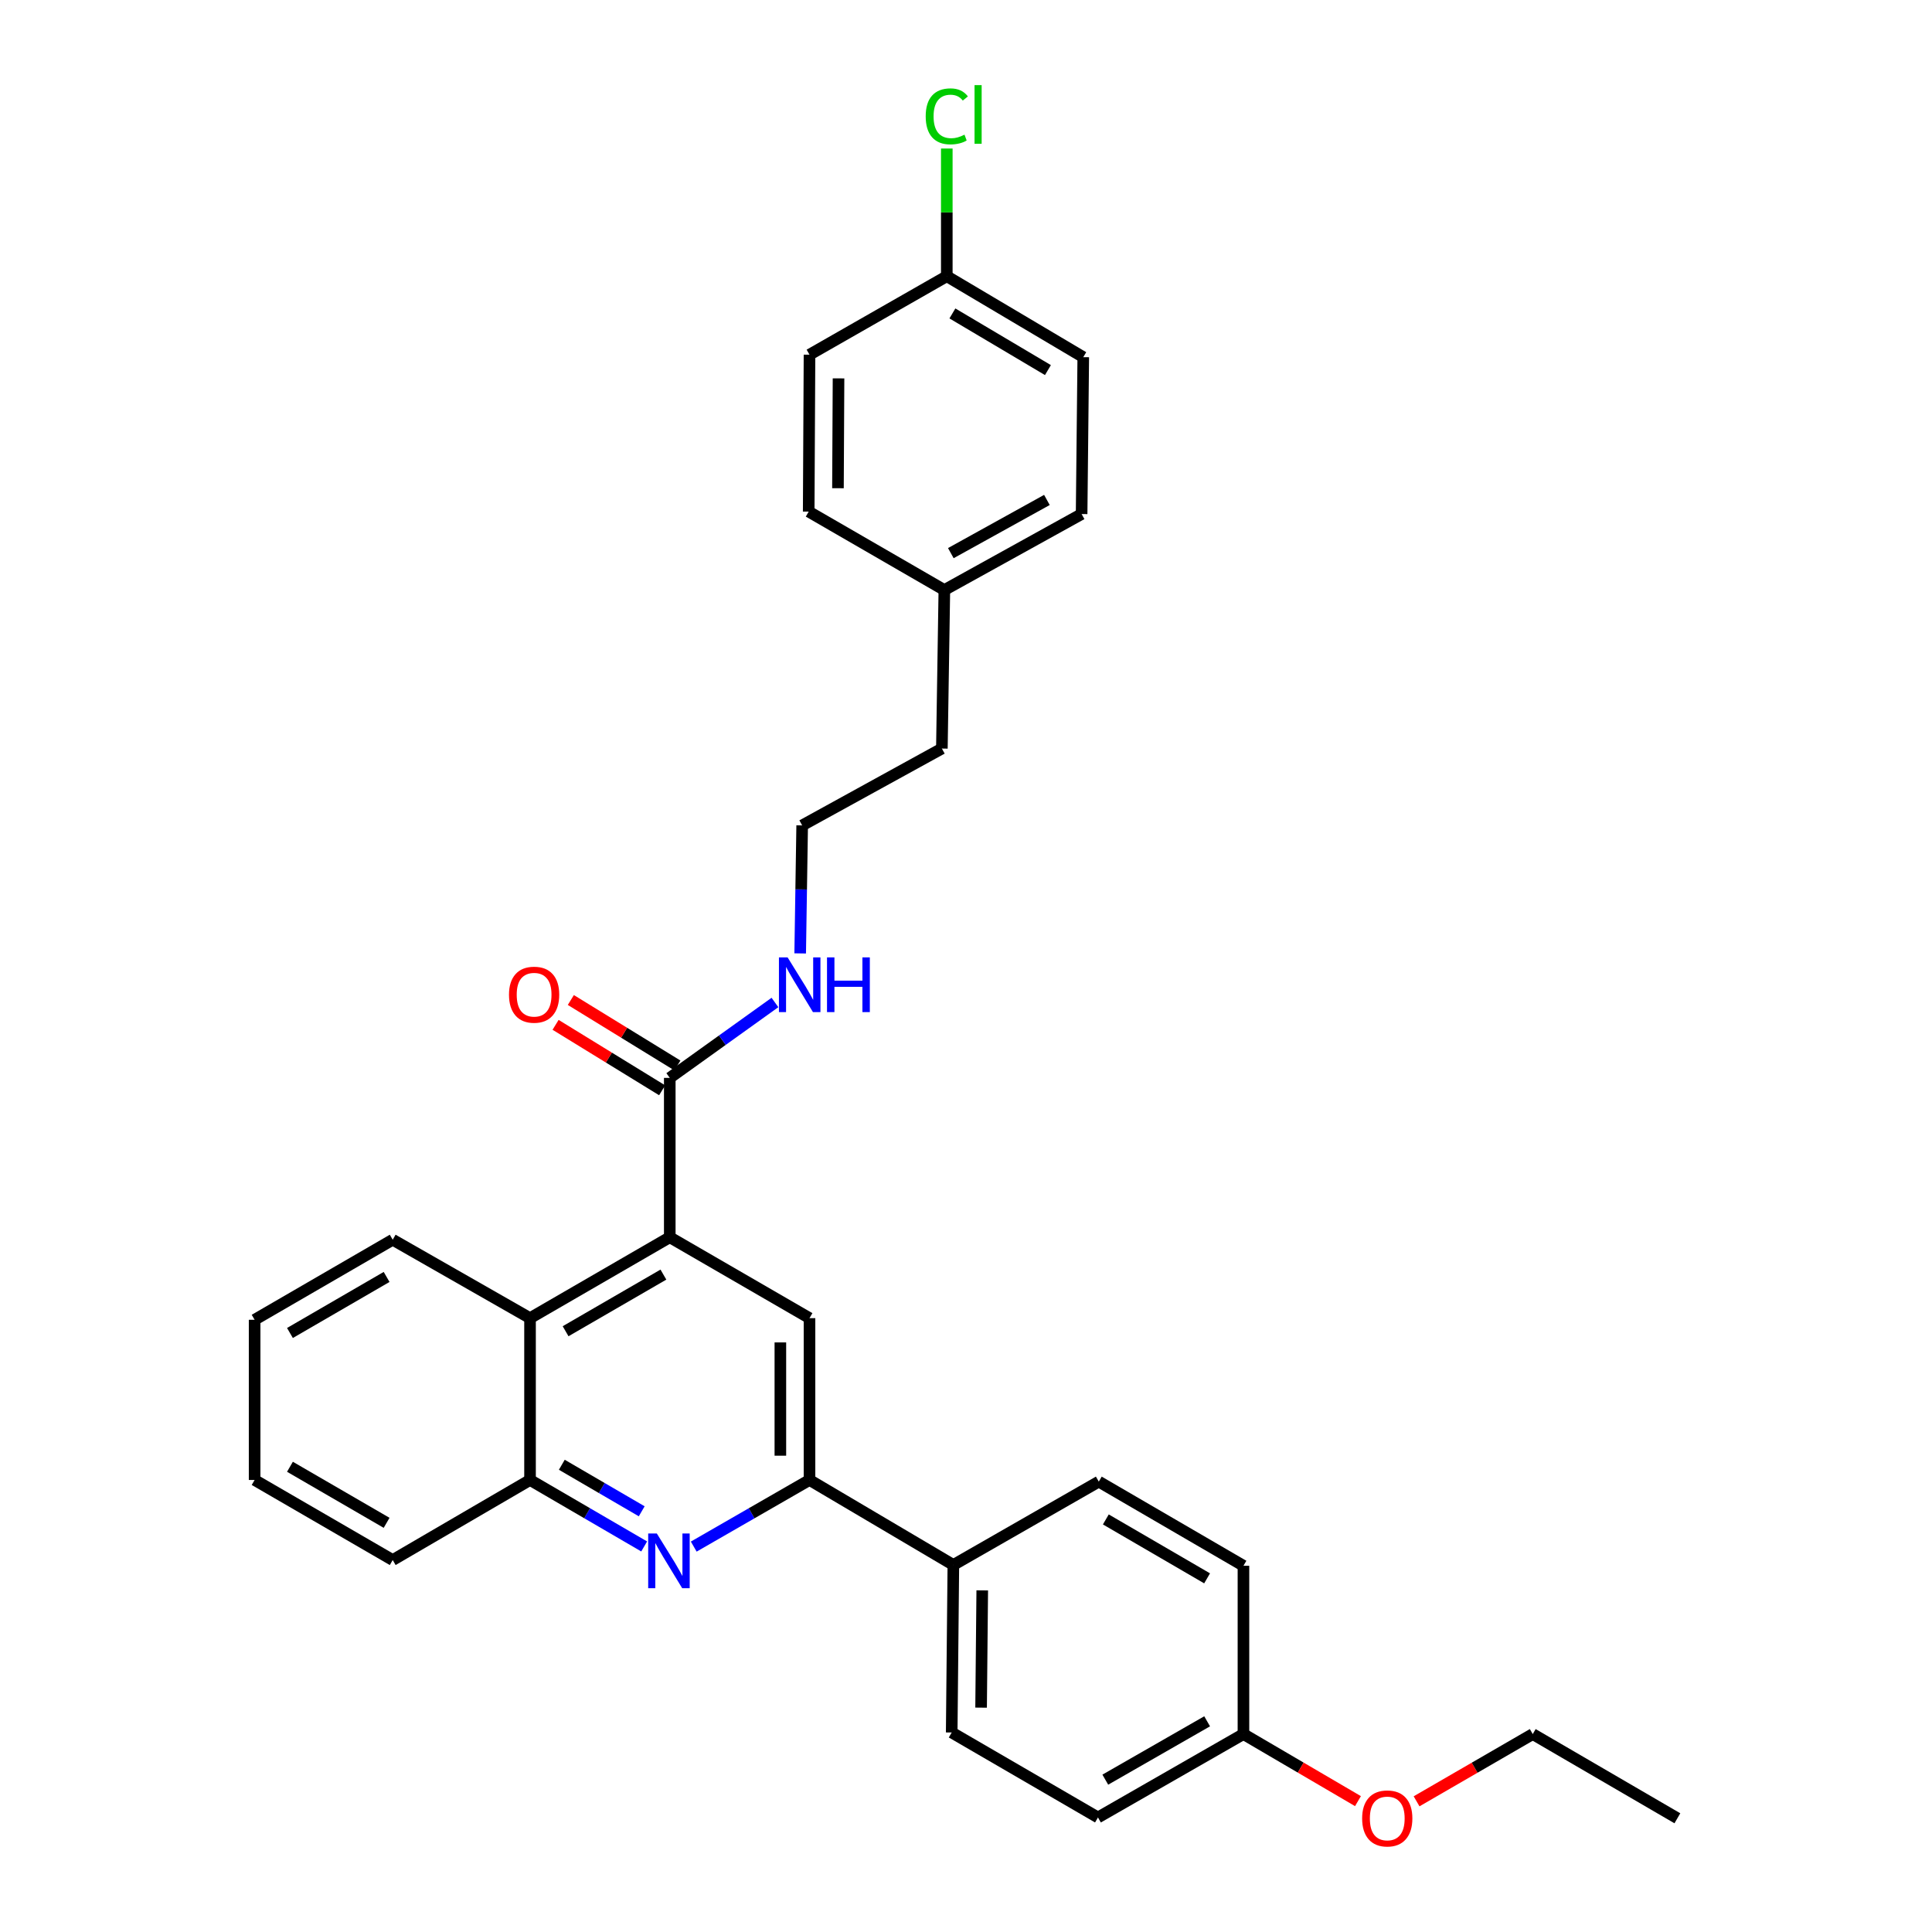 <?xml version='1.0' encoding='iso-8859-1'?>
<svg version='1.1' baseProfile='full'
              xmlns='http://www.w3.org/2000/svg'
                      xmlns:rdkit='http://www.rdkit.org/xml'
                      xmlns:xlink='http://www.w3.org/1999/xlink'
                  xml:space='preserve'
width='1000px' height='1000px' viewBox='0 0 1000 1000'>
<!-- END OF HEADER -->
<rect style='opacity:1.0;fill:#FFFFFF;stroke:none' width='1000' height='1000' x='0' y='0'> </rect>
<path class='bond-2' d='M 346.671,640.397 L 418.999,682.272' style='fill:none;fill-rule:evenodd;stroke:#000000;stroke-width:6px;stroke-linecap:butt;stroke-linejoin:miter;stroke-opacity:1' />
<path class='bond-3' d='M 346.671,640.397 L 346.671,557.912' style='fill:none;fill-rule:evenodd;stroke:#000000;stroke-width:6px;stroke-linecap:butt;stroke-linejoin:miter;stroke-opacity:1' />
<path class='bond-4' d='M 346.671,640.397 L 274.343,682.272' style='fill:none;fill-rule:evenodd;stroke:#000000;stroke-width:6px;stroke-linecap:butt;stroke-linejoin:miter;stroke-opacity:1' />
<path class='bond-4' d='M 343.379,659.732 L 292.75,689.045' style='fill:none;fill-rule:evenodd;stroke:#000000;stroke-width:6px;stroke-linecap:butt;stroke-linejoin:miter;stroke-opacity:1' />
<path class='bond-0' d='M 333.423,800.439 L 303.883,783.234' style='fill:none;fill-rule:evenodd;stroke:#0000FF;stroke-width:6px;stroke-linecap:butt;stroke-linejoin:miter;stroke-opacity:1' />
<path class='bond-0' d='M 303.883,783.234 L 274.343,766.03' style='fill:none;fill-rule:evenodd;stroke:#000000;stroke-width:6px;stroke-linecap:butt;stroke-linejoin:miter;stroke-opacity:1' />
<path class='bond-0' d='M 332.153,782.243 L 311.474,770.2' style='fill:none;fill-rule:evenodd;stroke:#0000FF;stroke-width:6px;stroke-linecap:butt;stroke-linejoin:miter;stroke-opacity:1' />
<path class='bond-0' d='M 311.474,770.2 L 290.796,758.157' style='fill:none;fill-rule:evenodd;stroke:#000000;stroke-width:6px;stroke-linecap:butt;stroke-linejoin:miter;stroke-opacity:1' />
<path class='bond-30' d='M 359.082,800.516 L 389.04,783.273' style='fill:none;fill-rule:evenodd;stroke:#0000FF;stroke-width:6px;stroke-linecap:butt;stroke-linejoin:miter;stroke-opacity:1' />
<path class='bond-30' d='M 389.04,783.273 L 418.999,766.03' style='fill:none;fill-rule:evenodd;stroke:#000000;stroke-width:6px;stroke-linecap:butt;stroke-linejoin:miter;stroke-opacity:1' />
<path class='bond-1' d='M 418.999,766.03 L 418.999,682.272' style='fill:none;fill-rule:evenodd;stroke:#000000;stroke-width:6px;stroke-linecap:butt;stroke-linejoin:miter;stroke-opacity:1' />
<path class='bond-1' d='M 403.915,753.466 L 403.915,694.836' style='fill:none;fill-rule:evenodd;stroke:#000000;stroke-width:6px;stroke-linecap:butt;stroke-linejoin:miter;stroke-opacity:1' />
<path class='bond-6' d='M 418.999,766.03 L 493.455,810.017' style='fill:none;fill-rule:evenodd;stroke:#000000;stroke-width:6px;stroke-linecap:butt;stroke-linejoin:miter;stroke-opacity:1' />
<path class='bond-7' d='M 350.619,551.486 L 323.041,534.543' style='fill:none;fill-rule:evenodd;stroke:#000000;stroke-width:6px;stroke-linecap:butt;stroke-linejoin:miter;stroke-opacity:1' />
<path class='bond-7' d='M 323.041,534.543 L 295.463,517.599' style='fill:none;fill-rule:evenodd;stroke:#FF0000;stroke-width:6px;stroke-linecap:butt;stroke-linejoin:miter;stroke-opacity:1' />
<path class='bond-7' d='M 342.723,564.338 L 315.145,547.395' style='fill:none;fill-rule:evenodd;stroke:#000000;stroke-width:6px;stroke-linecap:butt;stroke-linejoin:miter;stroke-opacity:1' />
<path class='bond-7' d='M 315.145,547.395 L 287.567,530.451' style='fill:none;fill-rule:evenodd;stroke:#FF0000;stroke-width:6px;stroke-linecap:butt;stroke-linejoin:miter;stroke-opacity:1' />
<path class='bond-8' d='M 346.671,557.912 L 373.891,538.398' style='fill:none;fill-rule:evenodd;stroke:#000000;stroke-width:6px;stroke-linecap:butt;stroke-linejoin:miter;stroke-opacity:1' />
<path class='bond-8' d='M 373.891,538.398 L 401.112,518.884' style='fill:none;fill-rule:evenodd;stroke:#0000FF;stroke-width:6px;stroke-linecap:butt;stroke-linejoin:miter;stroke-opacity:1' />
<path class='bond-5' d='M 274.343,682.272 L 274.343,766.03' style='fill:none;fill-rule:evenodd;stroke:#000000;stroke-width:6px;stroke-linecap:butt;stroke-linejoin:miter;stroke-opacity:1' />
<path class='bond-23' d='M 274.343,682.272 L 203.264,641.679' style='fill:none;fill-rule:evenodd;stroke:#000000;stroke-width:6px;stroke-linecap:butt;stroke-linejoin:miter;stroke-opacity:1' />
<path class='bond-24' d='M 274.343,766.03 L 203.264,807.478' style='fill:none;fill-rule:evenodd;stroke:#000000;stroke-width:6px;stroke-linecap:butt;stroke-linejoin:miter;stroke-opacity:1' />
<path class='bond-9' d='M 493.455,810.017 L 492.6,896.733' style='fill:none;fill-rule:evenodd;stroke:#000000;stroke-width:6px;stroke-linecap:butt;stroke-linejoin:miter;stroke-opacity:1' />
<path class='bond-9' d='M 508.41,823.173 L 507.812,883.874' style='fill:none;fill-rule:evenodd;stroke:#000000;stroke-width:6px;stroke-linecap:butt;stroke-linejoin:miter;stroke-opacity:1' />
<path class='bond-10' d='M 493.455,810.017 L 568.733,766.885' style='fill:none;fill-rule:evenodd;stroke:#000000;stroke-width:6px;stroke-linecap:butt;stroke-linejoin:miter;stroke-opacity:1' />
<path class='bond-21' d='M 414.173,493.48 L 414.688,460.353' style='fill:none;fill-rule:evenodd;stroke:#0000FF;stroke-width:6px;stroke-linecap:butt;stroke-linejoin:miter;stroke-opacity:1' />
<path class='bond-21' d='M 414.688,460.353 L 415.203,427.226' style='fill:none;fill-rule:evenodd;stroke:#000000;stroke-width:6px;stroke-linecap:butt;stroke-linejoin:miter;stroke-opacity:1' />
<path class='bond-13' d='M 492.6,896.733 L 568.306,940.712' style='fill:none;fill-rule:evenodd;stroke:#000000;stroke-width:6px;stroke-linecap:butt;stroke-linejoin:miter;stroke-opacity:1' />
<path class='bond-14' d='M 568.733,766.885 L 643.608,810.444' style='fill:none;fill-rule:evenodd;stroke:#000000;stroke-width:6px;stroke-linecap:butt;stroke-linejoin:miter;stroke-opacity:1' />
<path class='bond-14' d='M 572.379,786.457 L 624.792,816.948' style='fill:none;fill-rule:evenodd;stroke:#000000;stroke-width:6px;stroke-linecap:butt;stroke-linejoin:miter;stroke-opacity:1' />
<path class='bond-11' d='M 490.061,142.976 L 560.696,184.867' style='fill:none;fill-rule:evenodd;stroke:#000000;stroke-width:6px;stroke-linecap:butt;stroke-linejoin:miter;stroke-opacity:1' />
<path class='bond-11' d='M 492.962,162.233 L 542.407,191.558' style='fill:none;fill-rule:evenodd;stroke:#000000;stroke-width:6px;stroke-linecap:butt;stroke-linejoin:miter;stroke-opacity:1' />
<path class='bond-16' d='M 490.061,142.976 L 490.061,109.926' style='fill:none;fill-rule:evenodd;stroke:#000000;stroke-width:6px;stroke-linecap:butt;stroke-linejoin:miter;stroke-opacity:1' />
<path class='bond-16' d='M 490.061,109.926 L 490.061,76.876' style='fill:none;fill-rule:evenodd;stroke:#00CC00;stroke-width:6px;stroke-linecap:butt;stroke-linejoin:miter;stroke-opacity:1' />
<path class='bond-33' d='M 490.061,142.976 L 418.999,183.585' style='fill:none;fill-rule:evenodd;stroke:#000000;stroke-width:6px;stroke-linecap:butt;stroke-linejoin:miter;stroke-opacity:1' />
<path class='bond-12' d='M 643.608,897.554 L 643.608,810.444' style='fill:none;fill-rule:evenodd;stroke:#000000;stroke-width:6px;stroke-linecap:butt;stroke-linejoin:miter;stroke-opacity:1' />
<path class='bond-22' d='M 643.608,897.554 L 673.246,914.909' style='fill:none;fill-rule:evenodd;stroke:#000000;stroke-width:6px;stroke-linecap:butt;stroke-linejoin:miter;stroke-opacity:1' />
<path class='bond-22' d='M 673.246,914.909 L 702.883,932.264' style='fill:none;fill-rule:evenodd;stroke:#FF0000;stroke-width:6px;stroke-linecap:butt;stroke-linejoin:miter;stroke-opacity:1' />
<path class='bond-32' d='M 643.608,897.554 L 568.306,940.712' style='fill:none;fill-rule:evenodd;stroke:#000000;stroke-width:6px;stroke-linecap:butt;stroke-linejoin:miter;stroke-opacity:1' />
<path class='bond-32' d='M 624.813,890.941 L 572.101,921.151' style='fill:none;fill-rule:evenodd;stroke:#000000;stroke-width:6px;stroke-linecap:butt;stroke-linejoin:miter;stroke-opacity:1' />
<path class='bond-15' d='M 488.796,305.397 L 487.514,387.446' style='fill:none;fill-rule:evenodd;stroke:#000000;stroke-width:6px;stroke-linecap:butt;stroke-linejoin:miter;stroke-opacity:1' />
<path class='bond-19' d='M 488.796,305.397 L 418.58,264.804' style='fill:none;fill-rule:evenodd;stroke:#000000;stroke-width:6px;stroke-linecap:butt;stroke-linejoin:miter;stroke-opacity:1' />
<path class='bond-20' d='M 488.796,305.397 L 559.842,266.07' style='fill:none;fill-rule:evenodd;stroke:#000000;stroke-width:6px;stroke-linecap:butt;stroke-linejoin:miter;stroke-opacity:1' />
<path class='bond-20' d='M 492.148,286.301 L 541.88,258.772' style='fill:none;fill-rule:evenodd;stroke:#000000;stroke-width:6px;stroke-linecap:butt;stroke-linejoin:miter;stroke-opacity:1' />
<path class='bond-17' d='M 418.999,183.585 L 418.58,264.804' style='fill:none;fill-rule:evenodd;stroke:#000000;stroke-width:6px;stroke-linecap:butt;stroke-linejoin:miter;stroke-opacity:1' />
<path class='bond-17' d='M 434.02,195.846 L 433.726,252.699' style='fill:none;fill-rule:evenodd;stroke:#000000;stroke-width:6px;stroke-linecap:butt;stroke-linejoin:miter;stroke-opacity:1' />
<path class='bond-18' d='M 560.696,184.867 L 559.842,266.07' style='fill:none;fill-rule:evenodd;stroke:#000000;stroke-width:6px;stroke-linecap:butt;stroke-linejoin:miter;stroke-opacity:1' />
<path class='bond-25' d='M 415.203,427.226 L 487.514,387.446' style='fill:none;fill-rule:evenodd;stroke:#000000;stroke-width:6px;stroke-linecap:butt;stroke-linejoin:miter;stroke-opacity:1' />
<path class='bond-26' d='M 733.215,932.356 L 763.279,914.955' style='fill:none;fill-rule:evenodd;stroke:#FF0000;stroke-width:6px;stroke-linecap:butt;stroke-linejoin:miter;stroke-opacity:1' />
<path class='bond-26' d='M 763.279,914.955 L 793.343,897.554' style='fill:none;fill-rule:evenodd;stroke:#000000;stroke-width:6px;stroke-linecap:butt;stroke-linejoin:miter;stroke-opacity:1' />
<path class='bond-27' d='M 203.264,641.679 L 131.79,683.118' style='fill:none;fill-rule:evenodd;stroke:#000000;stroke-width:6px;stroke-linecap:butt;stroke-linejoin:miter;stroke-opacity:1' />
<path class='bond-27' d='M 200.108,660.944 L 150.077,689.952' style='fill:none;fill-rule:evenodd;stroke:#000000;stroke-width:6px;stroke-linecap:butt;stroke-linejoin:miter;stroke-opacity:1' />
<path class='bond-31' d='M 203.264,807.478 L 131.79,766.03' style='fill:none;fill-rule:evenodd;stroke:#000000;stroke-width:6px;stroke-linecap:butt;stroke-linejoin:miter;stroke-opacity:1' />
<path class='bond-31' d='M 200.11,788.212 L 150.078,759.199' style='fill:none;fill-rule:evenodd;stroke:#000000;stroke-width:6px;stroke-linecap:butt;stroke-linejoin:miter;stroke-opacity:1' />
<path class='bond-28' d='M 793.343,897.554 L 868.21,941.139' style='fill:none;fill-rule:evenodd;stroke:#000000;stroke-width:6px;stroke-linecap:butt;stroke-linejoin:miter;stroke-opacity:1' />
<path class='bond-29' d='M 131.79,683.118 L 131.79,766.03' style='fill:none;fill-rule:evenodd;stroke:#000000;stroke-width:6px;stroke-linecap:butt;stroke-linejoin:miter;stroke-opacity:1' />
<path  class='atom-1' d='M 339.983 793.745
L 349.263 808.745
Q 350.183 810.225, 351.663 812.905
Q 353.143 815.585, 353.223 815.745
L 353.223 793.745
L 356.983 793.745
L 356.983 822.065
L 353.103 822.065
L 343.143 805.665
Q 341.983 803.745, 340.743 801.545
Q 339.543 799.345, 339.183 798.665
L 339.183 822.065
L 335.503 822.065
L 335.503 793.745
L 339.983 793.745
' fill='#0000FF'/>
<path  class='atom-8' d='M 263.455 514.852
Q 263.455 508.052, 266.815 504.252
Q 270.175 500.452, 276.455 500.452
Q 282.735 500.452, 286.095 504.252
Q 289.455 508.052, 289.455 514.852
Q 289.455 521.732, 286.055 525.652
Q 282.655 529.532, 276.455 529.532
Q 270.215 529.532, 266.815 525.652
Q 263.455 521.772, 263.455 514.852
M 276.455 526.332
Q 280.775 526.332, 283.095 523.452
Q 285.455 520.532, 285.455 514.852
Q 285.455 509.292, 283.095 506.492
Q 280.775 503.652, 276.455 503.652
Q 272.135 503.652, 269.775 506.452
Q 267.455 509.252, 267.455 514.852
Q 267.455 520.572, 269.775 523.452
Q 272.135 526.332, 276.455 526.332
' fill='#FF0000'/>
<path  class='atom-9' d='M 407.66 495.542
L 416.94 510.542
Q 417.86 512.022, 419.34 514.702
Q 420.82 517.382, 420.9 517.542
L 420.9 495.542
L 424.66 495.542
L 424.66 523.862
L 420.78 523.862
L 410.82 507.462
Q 409.66 505.542, 408.42 503.342
Q 407.22 501.142, 406.86 500.462
L 406.86 523.862
L 403.18 523.862
L 403.18 495.542
L 407.66 495.542
' fill='#0000FF'/>
<path  class='atom-9' d='M 428.06 495.542
L 431.9 495.542
L 431.9 507.582
L 446.38 507.582
L 446.38 495.542
L 450.22 495.542
L 450.22 523.862
L 446.38 523.862
L 446.38 510.782
L 431.9 510.782
L 431.9 523.862
L 428.06 523.862
L 428.06 495.542
' fill='#0000FF'/>
<path  class='atom-17' d='M 479.141 60.222
Q 479.141 53.182, 482.421 49.502
Q 485.741 45.782, 492.021 45.782
Q 497.861 45.782, 500.981 49.903
L 498.341 52.062
Q 496.061 49.062, 492.021 49.062
Q 487.741 49.062, 485.461 51.943
Q 483.221 54.782, 483.221 60.222
Q 483.221 65.823, 485.541 68.703
Q 487.901 71.582, 492.461 71.582
Q 495.581 71.582, 499.221 69.703
L 500.341 72.703
Q 498.861 73.662, 496.621 74.222
Q 494.381 74.782, 491.901 74.782
Q 485.741 74.782, 482.421 71.022
Q 479.141 67.263, 479.141 60.222
' fill='#00CC00'/>
<path  class='atom-17' d='M 504.421 44.062
L 508.101 44.062
L 508.101 74.422
L 504.421 74.422
L 504.421 44.062
' fill='#00CC00'/>
<path  class='atom-23' d='M 705.04 941.219
Q 705.04 934.419, 708.4 930.619
Q 711.76 926.819, 718.04 926.819
Q 724.32 926.819, 727.68 930.619
Q 731.04 934.419, 731.04 941.219
Q 731.04 948.099, 727.64 952.019
Q 724.24 955.899, 718.04 955.899
Q 711.8 955.899, 708.4 952.019
Q 705.04 948.139, 705.04 941.219
M 718.04 952.699
Q 722.36 952.699, 724.68 949.819
Q 727.04 946.899, 727.04 941.219
Q 727.04 935.659, 724.68 932.859
Q 722.36 930.019, 718.04 930.019
Q 713.72 930.019, 711.36 932.819
Q 709.04 935.619, 709.04 941.219
Q 709.04 946.939, 711.36 949.819
Q 713.72 952.699, 718.04 952.699
' fill='#FF0000'/>
</svg>
